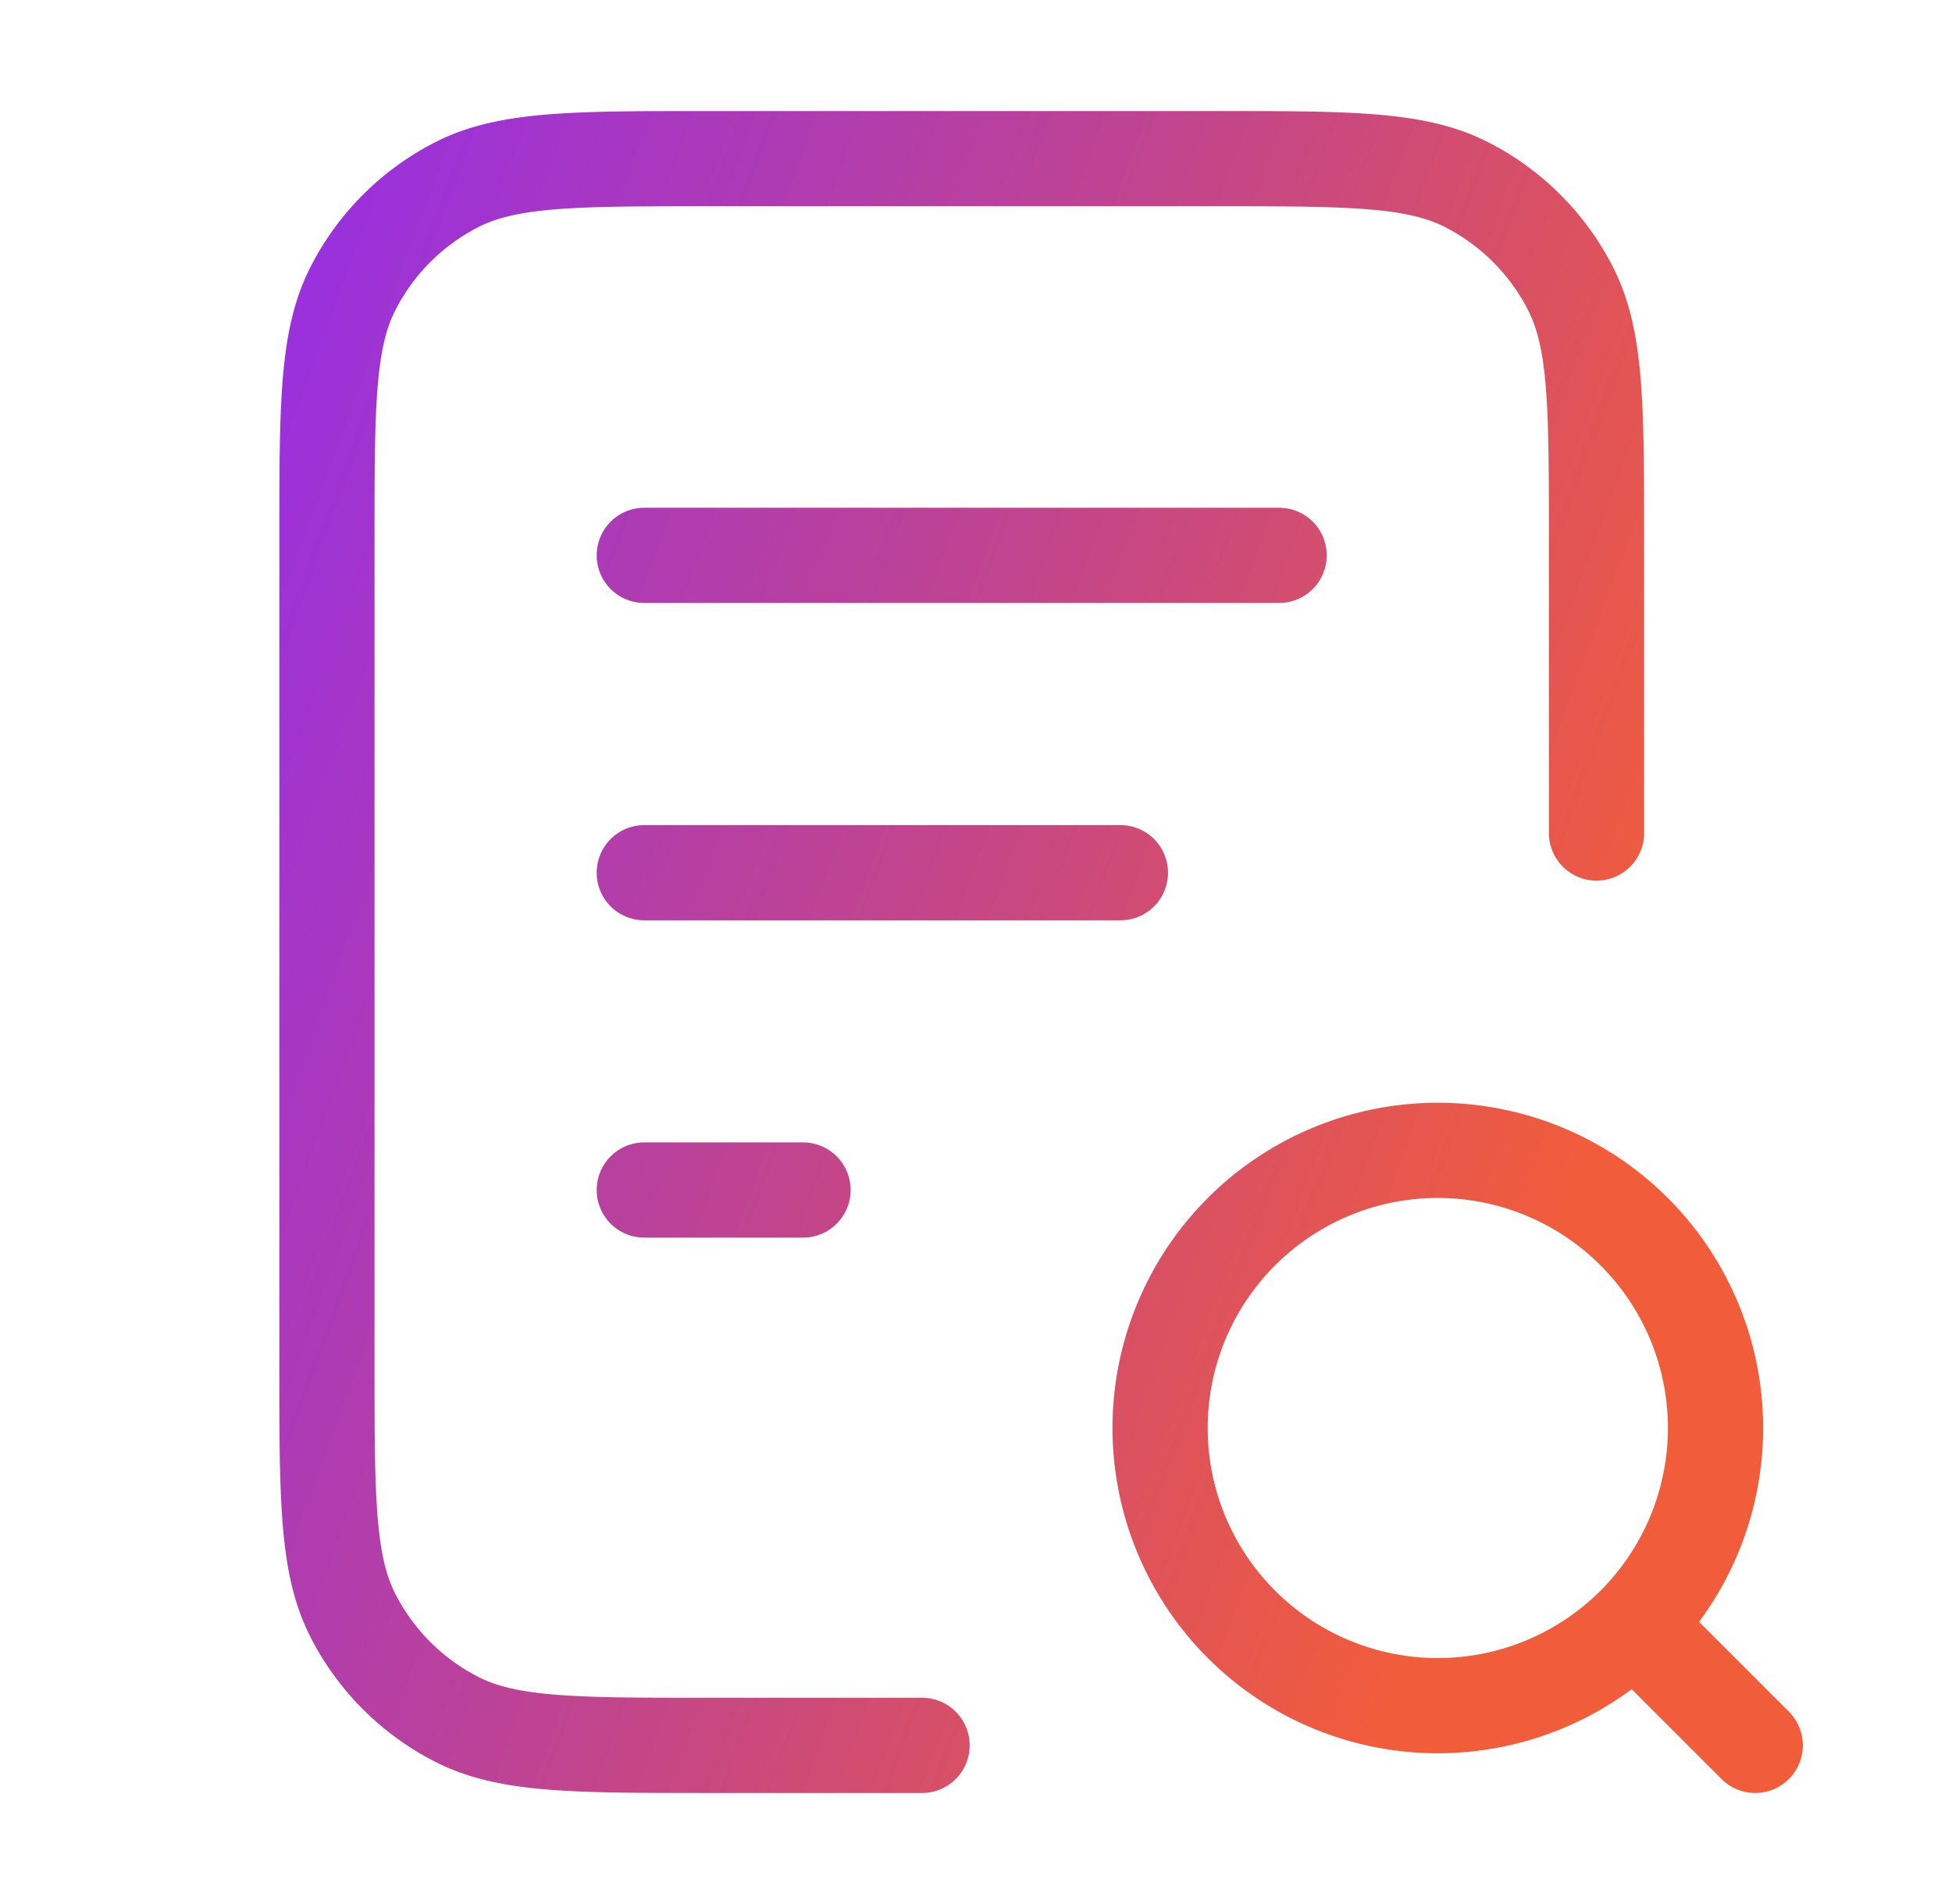 <svg width="41" height="40" fill="none" xmlns="http://www.w3.org/2000/svg"><path d="M23.533 18.334h-10M16.867 25h-3.334m13.334-13.333H13.533m20 5.833v-6.166c0-2.8 0-4.2-.545-5.27a5 5 0 00-2.185-2.186c-1.07-.545-2.47-.545-5.27-.545H14.867c-2.8 0-4.2 0-5.27.545a5 5 0 00-2.185 2.186c-.545 1.07-.545 2.47-.545 5.27v17.333c0 2.8 0 4.2.545 5.27a5 5 0 002.185 2.185c1.07.545 2.47.545 5.27.545h4.5m17.5 0l-2.5-2.5M36.033 30a5.833 5.833 0 11-11.666 0 5.833 5.833 0 0111.666 0z" stroke="url(#paint0_linear_369_11498)" stroke-width="2" stroke-linecap="round" stroke-linejoin="round"/><defs><linearGradient id="paint0_linear_369_11498" x1="6.867" y1="3.333" x2="36.958" y2="14.365" gradientUnits="userSpaceOnUse"><stop stop-color="#9930DF"/><stop offset=".507" stop-color="#C0448F"/><stop offset="1" stop-color="#F15C3B"/></linearGradient></defs></svg>